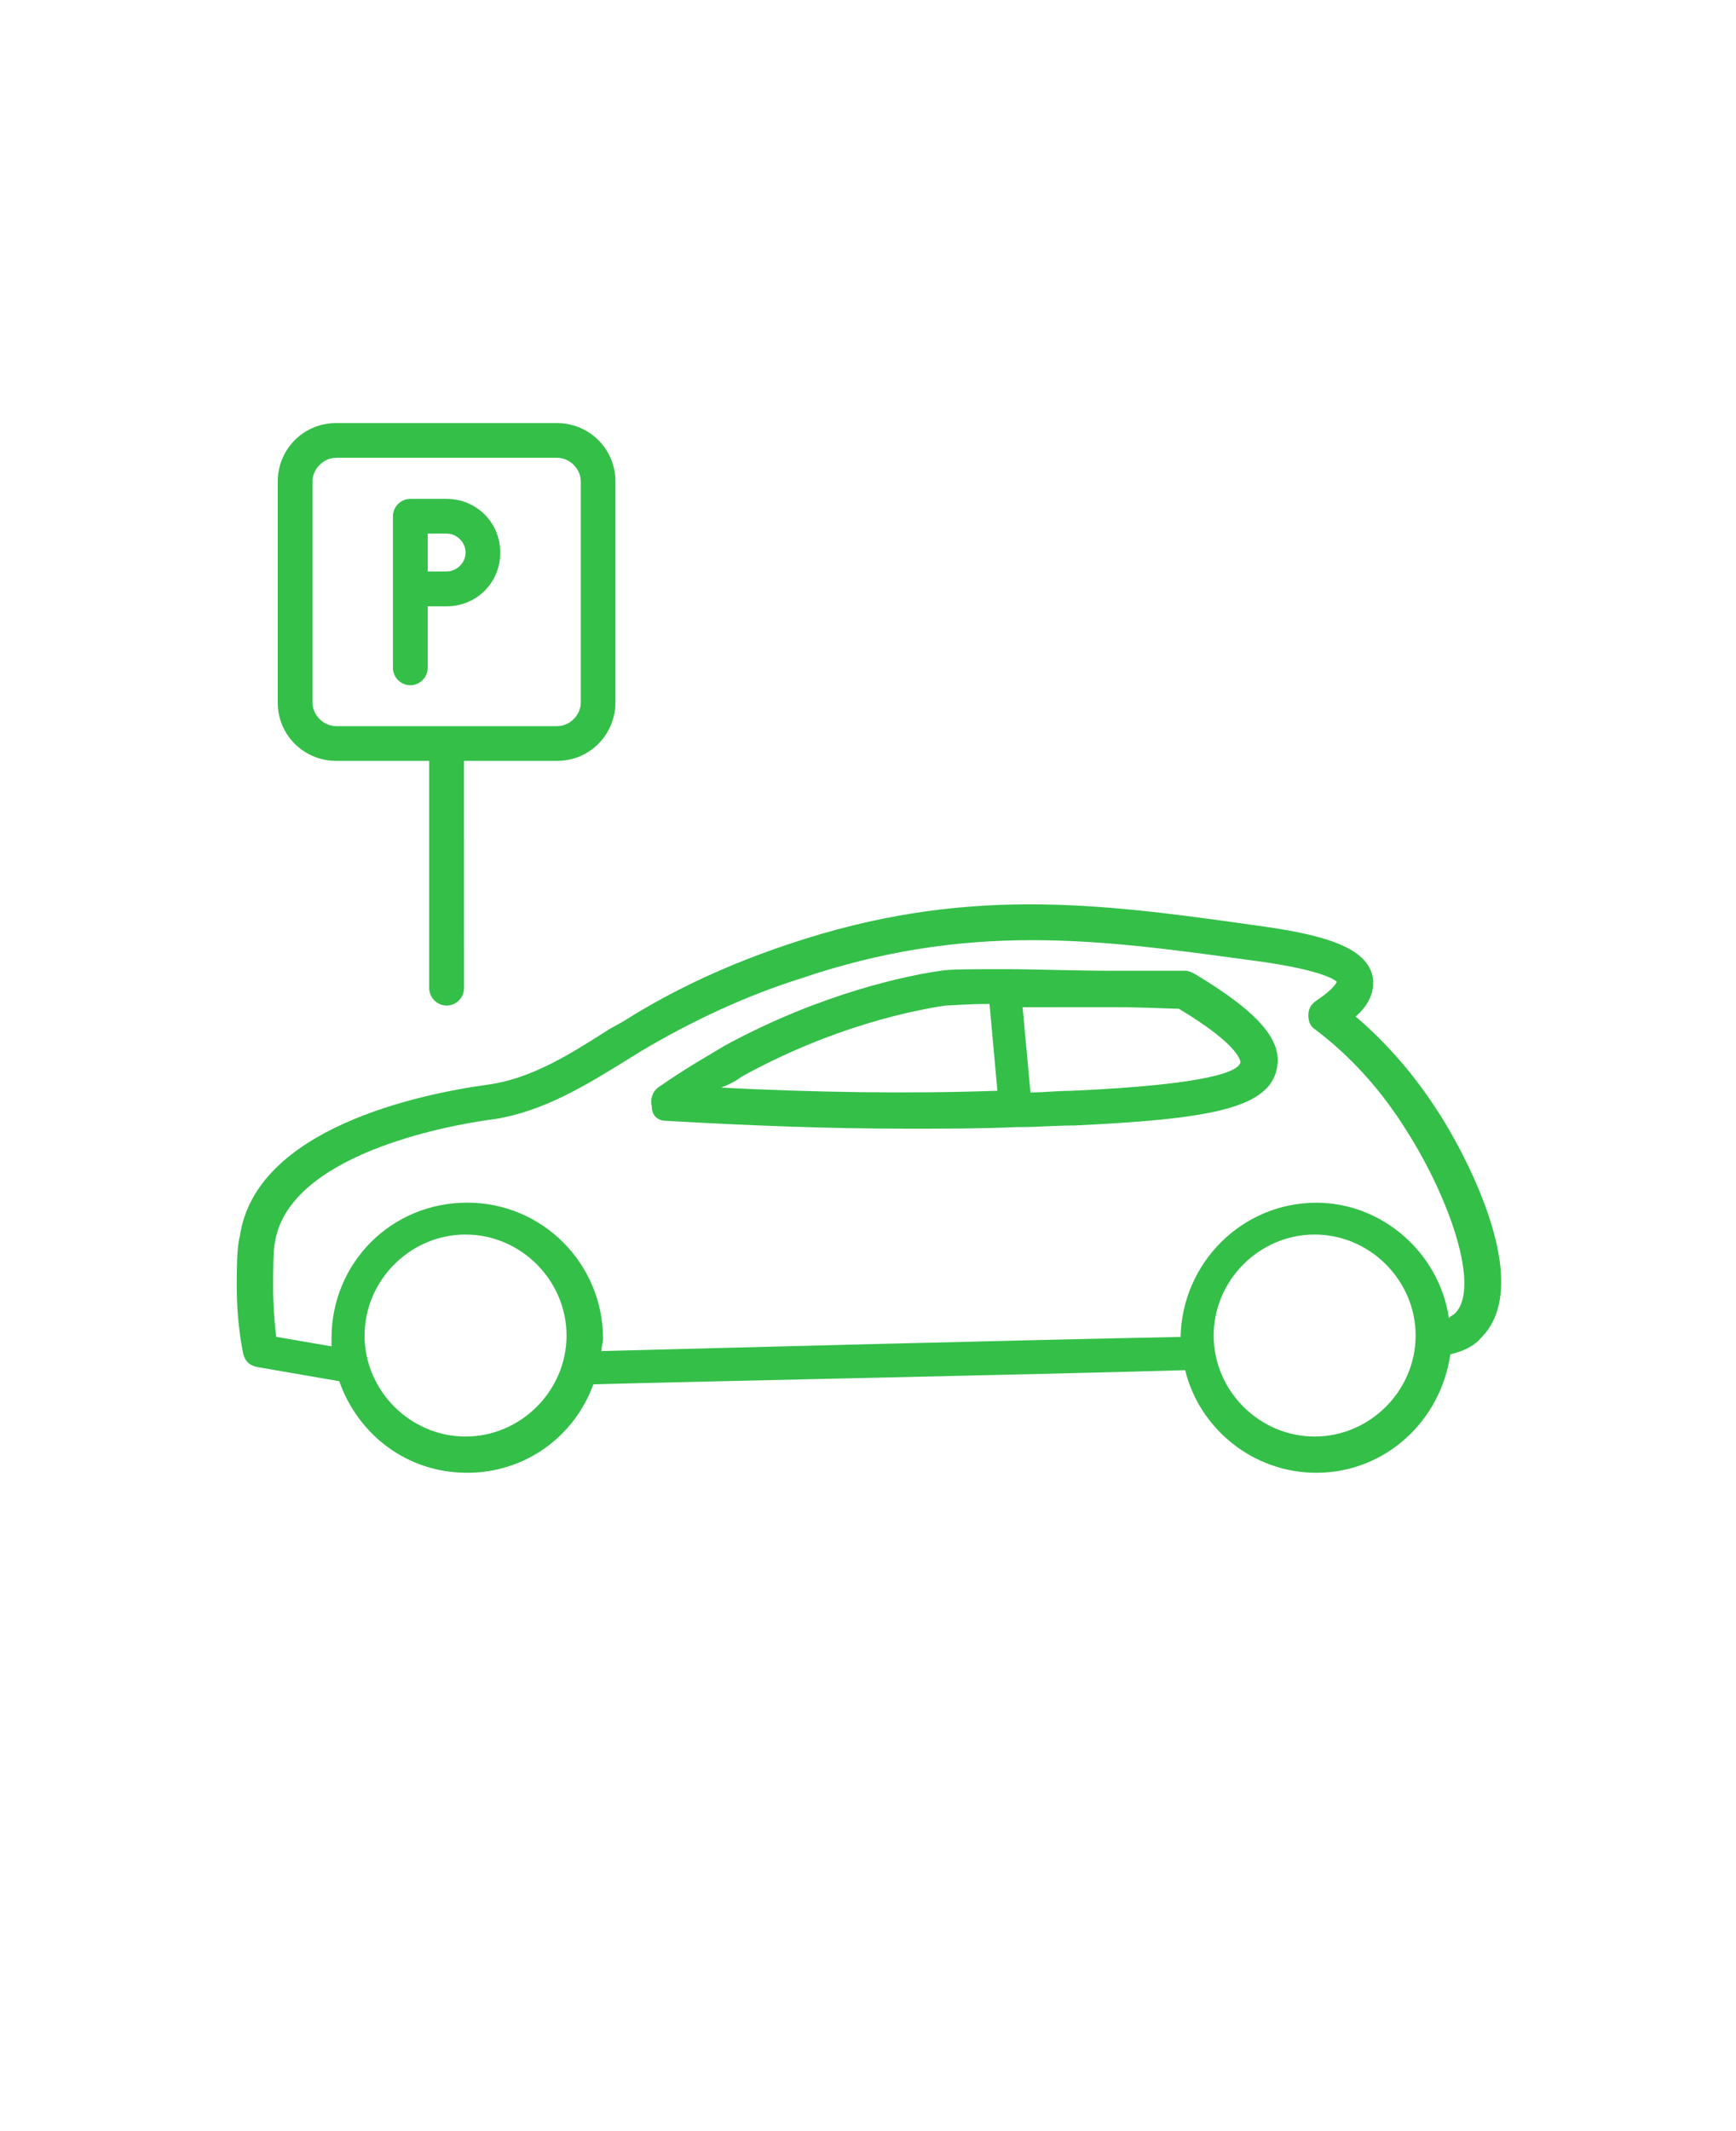 <svg xmlns="http://www.w3.org/2000/svg" fill="#34bf49" version="1.1" viewBox="-5.0 -10.0 110.0 135.0">
 <g>
  <path d="m10.199 68.301c-0.199 0.699-0.199 2.199-0.199 3.199 0 1.699 0.199 3.199 0.398 4.199 0.102 0.5 0.398 0.801 0.898 0.898l5.199 0.898c1.199 3.398 4.301 5.801 8.102 5.801 3.699 0 6.801-2.301 8-5.602 7.102-0.199 27.301-0.602 37.5-0.898 0.898 3.699 4.301 6.5 8.301 6.5 4.398 0 7.898-3.301 8.5-7.5 0.801-0.199 1.5-0.5 2-1.102 3.699-3.801-2.102-13.301-2.801-14.301-1.398-2.199-3.199-4.301-5.199-6 0.699-0.602 1.199-1.398 1.102-2.398-0.301-2-3.102-2.801-7.602-3.398-9.898-1.398-18.398-2.496-29.398 1.203-3.602 1.199-7.199 2.801-10.5 4.898l-0.898 0.5c-2.5 1.602-4.898 3.102-7.602 3.5-4.5 0.602-14.801 2.801-15.801 9.602zm14.301 12.699c-3.5 0-6.398-2.898-6.398-6.398s2.898-6.398 6.398-6.398 6.398 2.898 6.398 6.398-2.898 6.398-6.398 6.398zm53.801 0c-3.5 0-6.398-2.898-6.398-6.398s2.898-6.398 6.398-6.398 6.398 2.898 6.398 6.398-2.898 6.398-6.398 6.398zm-52-20.102c3.199-0.5 5.898-2.199 8.5-3.801l0.801-0.5c3.199-1.898 6.602-3.5 10.102-4.602 10.602-3.602 18.801-2.5 28.301-1.199 4.801 0.602 5.602 1.301 5.699 1.398 0 0-0.102 0.398-1.301 1.199-0.301 0.199-0.5 0.5-0.5 0.898 0 0.398 0.102 0.699 0.398 0.898 2.398 1.801 4.301 4 5.801 6.398 2.801 4.398 4.699 10 3.102 11.602-0.102 0.102-0.301 0.199-0.398 0.301-0.602-4.102-4.199-7.301-8.398-7.301-4.699 0-8.5 3.801-8.602 8.5-10 0.199-29.199 0.699-36.699 0.898 0-0.301 0.102-0.5 0.102-0.801 0-4.699-3.801-8.602-8.602-8.602s-8.602 3.801-8.602 8.602v0.5l-3.5-0.602c-0.102-0.801-0.199-1.898-0.199-3.102 0-1.102 0-2.301 0.102-2.801 0.793-5.586 10.793-7.484 13.895-7.887z"/>
  <path d="m37.199 61c5.199 0.301 10.301 0.5 15.398 0.5 2.301 0 4.5 0 6.801-0.102h0.102 0.102c1.199 0 2.301-0.102 3.5-0.102 8.199-0.398 12.301-1 12.801-3.602 0.398-1.801-1.199-3.602-5.199-6-0.199-0.102-0.398-0.199-0.602-0.199h-4.5c-2.602 0-5-0.102-6.898-0.102-2.102 0-3.602 0-4.102 0.102-2.102 0.301-7.5 1.398-13.602 4.699-1 0.602-2.602 1.5-4.301 2.699-0.398 0.301-0.5 0.801-0.398 1.199 0 0.605 0.398 0.906 0.898 0.906zm28.199-7.199c2.301 0 3.699 0.102 4.301 0.102 4 2.398 3.898 3.398 3.898 3.398-0.102 0.5-1.602 1.398-10.801 1.801-0.801 0-1.699 0.102-2.5 0.102l-0.5-5.398c2.004-0.004 4.004-0.004 5.602-0.004zm-23.398 4.398c5.801-3.199 10.898-4.199 12.898-4.5 0.301 0 1.398-0.102 2.801-0.102l0.5 5.5c-5.699 0.199-11.602 0.102-17.5-0.199 0.5-0.199 0.902-0.398 1.301-0.699z"/>
  <path d="m23.301 53.699c0.602 0 1.102-0.5 1.102-1.102l-0.004-14.398h5.898c2.102 0 3.699-1.699 3.699-3.699v-14c0-2.102-1.699-3.699-3.699-3.699h-14c-2.102 0-3.699 1.699-3.699 3.699v14c0 2.102 1.699 3.699 3.699 3.699h5.898v14.398c0.004 0.602 0.504 1.102 1.105 1.102zm-7-17.699c-0.801 0-1.5-0.699-1.5-1.5v-14c0-0.801 0.699-1.5 1.5-1.5h14c0.801 0 1.5 0.699 1.5 1.5v14c0 0.801-0.699 1.5-1.5 1.5z"/>
  <path d="m23.301 21.602h-2.301c-0.602 0-1.102 0.5-1.102 1.102v9.602c0 0.602 0.5 1.102 1.102 1.102s1.102-0.5 1.102-1.102v-3.898h1.199c1.898 0 3.398-1.5 3.398-3.398 0-1.906-1.5-3.406-3.398-3.406zm0 4.598h-1.199v-2.398h1.199c0.602 0 1.199 0.5 1.199 1.199s-0.602 1.199-1.199 1.199z"/>
 </g></svg>